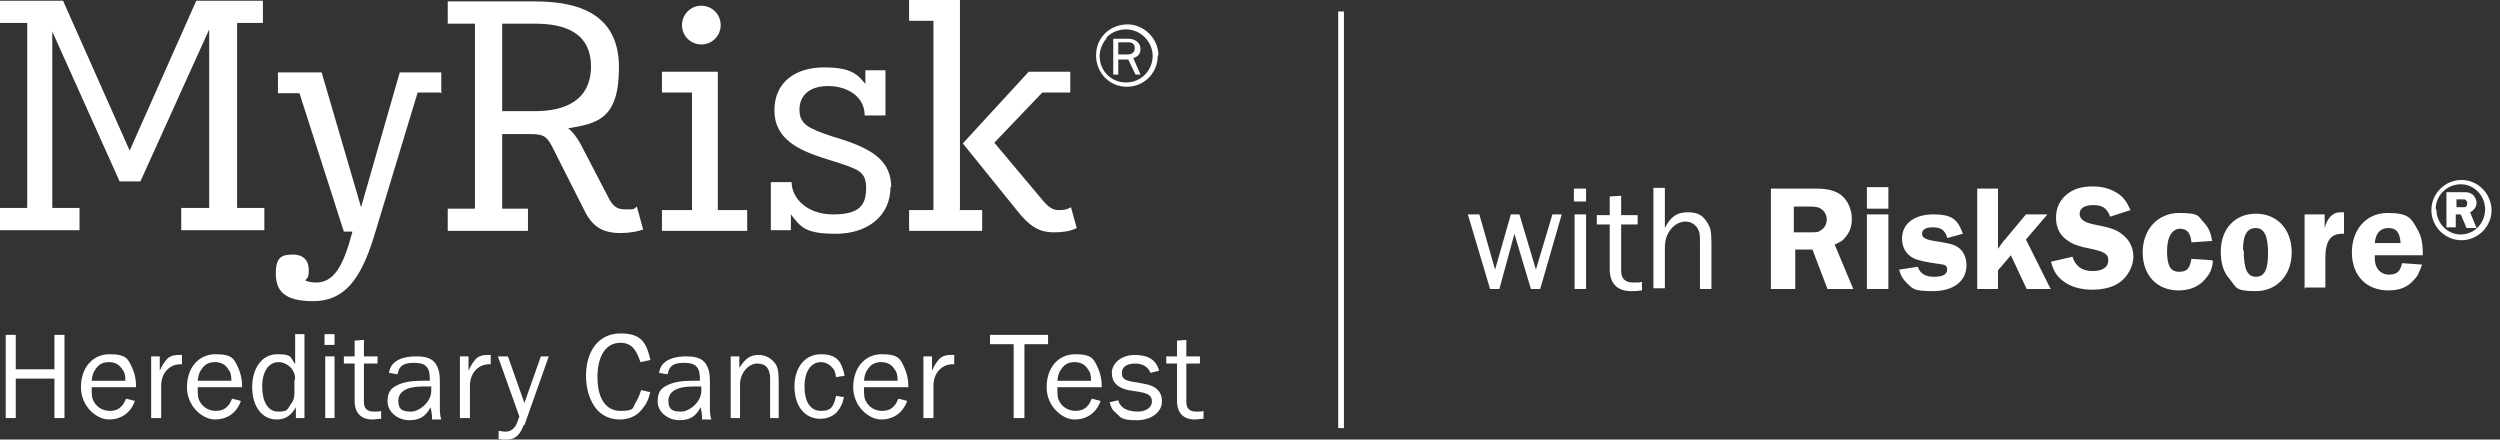 <svg width="182" height="32" viewBox="0 0 182 32" fill="none" xmlns="http://www.w3.org/2000/svg">
<rect x="0" y="0" width="182" height="32" fill="#333333" stroke="none"/>
<g clip-path="url(#clip0_6562_546)">
<path d="M3.963 30.434V27.563H1.147V30.434H0.417V24.378H1.147V26.884H3.963V24.378H4.694V30.434H3.963Z" fill="white"/>
<path d="M9.805 29.233C9.492 30.069 8.814 30.538 7.927 30.538C7.04 30.538 5.893 29.599 5.893 28.189C5.893 26.78 6.728 25.788 7.979 25.788C9.231 25.788 9.335 26.154 9.648 26.832C9.805 27.198 9.909 27.615 9.909 28.189H6.675C6.675 28.711 6.675 28.972 6.832 29.233C7.04 29.651 7.51 29.912 7.979 29.912C8.449 29.912 8.709 29.756 8.918 29.494C9.022 29.39 9.074 29.233 9.179 29.025L9.805 29.181V29.233ZM9.127 27.72C9.127 27.302 9.074 27.093 8.866 26.832C8.657 26.519 8.344 26.362 7.927 26.362C7.51 26.362 7.197 26.519 6.988 26.832C6.78 27.093 6.728 27.302 6.675 27.72H9.127Z" fill="white"/>
<path d="M11.004 30.434V25.944H11.63V26.988C11.838 26.518 11.943 26.414 12.099 26.205C12.308 25.944 12.621 25.84 12.986 25.84C13.351 25.84 13.142 25.84 13.246 25.84V26.518C12.412 26.466 11.734 27.093 11.734 28.084V30.434H11.004Z" fill="white"/>
<path d="M17.523 29.233C17.21 30.068 16.532 30.538 15.646 30.538C14.759 30.538 13.612 29.598 13.612 28.189C13.612 26.779 14.446 25.788 15.698 25.788C16.95 25.788 17.054 26.153 17.367 26.832C17.523 27.197 17.628 27.615 17.628 28.189H14.394C14.394 28.711 14.394 28.972 14.551 29.233C14.759 29.651 15.229 29.912 15.698 29.912C16.167 29.912 16.428 29.755 16.637 29.494C16.741 29.39 16.793 29.233 16.897 29.024L17.523 29.181V29.233ZM16.845 27.719C16.845 27.302 16.793 27.093 16.584 26.832C16.376 26.518 16.063 26.362 15.646 26.362C15.229 26.362 14.916 26.518 14.707 26.832C14.498 27.093 14.446 27.302 14.394 27.719H16.845Z" fill="white"/>
<path d="M22.165 30.434H21.539V29.651C21.174 30.277 20.757 30.538 20.131 30.538C19.088 30.538 18.358 29.599 18.358 28.189C18.358 26.78 19.088 25.788 20.183 25.788C21.279 25.788 21.122 25.997 21.487 26.519V24.326H22.165V30.434ZM21.487 27.667C21.487 27.25 21.383 27.041 21.226 26.832C21.018 26.571 20.653 26.362 20.288 26.362C19.557 26.362 19.088 27.041 19.088 28.137C19.088 29.233 19.505 29.964 20.235 29.964C20.965 29.964 20.913 29.807 21.122 29.494C21.331 29.233 21.435 29.024 21.435 28.555V27.615L21.487 27.667Z" fill="white"/>
<path d="M24.355 25.109H23.625V24.326H24.355V25.109ZM24.355 30.434H23.677V25.944H24.355V30.434Z" fill="white"/>
<path d="M27.797 30.486C27.484 30.486 27.328 30.538 27.119 30.538C26.285 30.538 25.816 30.068 25.816 29.181V26.466H25.033V25.944H25.816V24.796L26.494 24.744V25.944H27.484V26.466H26.494V29.285C26.494 29.755 26.754 29.964 27.224 29.964C27.693 29.964 27.537 29.964 27.745 29.912V30.486H27.797Z" fill="white"/>
<path d="M31.448 30.434C31.448 30.225 31.448 30.12 31.343 29.651C30.978 30.329 30.561 30.59 29.779 30.59C28.997 30.59 28.214 30.016 28.214 29.233C28.214 28.45 28.527 28.241 28.945 28.032C29.362 27.824 29.935 27.719 30.718 27.719C31.5 27.719 31.031 27.719 31.291 27.719V27.563C31.291 26.727 30.978 26.414 30.144 26.414C29.31 26.414 29.049 26.675 28.945 27.249L28.319 27.145C28.371 26.832 28.475 26.623 28.632 26.466C28.997 26.101 29.57 25.944 30.3 25.944C31.031 25.944 31.448 26.101 31.709 26.466C31.917 26.78 32.022 27.145 32.022 27.771V29.651C32.022 29.964 32.022 30.225 32.126 30.538H31.448V30.434ZM30.77 28.137C29.622 28.137 28.997 28.502 28.997 29.181C28.997 29.86 29.362 29.964 29.935 29.964C30.509 29.964 31.396 29.285 31.396 28.45C31.396 27.615 31.396 28.293 31.396 28.137H30.77Z" fill="white"/>
<path d="M33.482 30.434V25.944H34.108V26.988C34.316 26.518 34.421 26.414 34.577 26.205C34.786 25.944 35.099 25.84 35.464 25.84C35.829 25.84 35.62 25.84 35.724 25.84V26.518C34.89 26.466 34.212 27.093 34.212 28.084V30.434H33.482Z" fill="white"/>
<path d="M38.124 30.956C37.967 31.373 37.758 31.687 37.498 31.843C37.341 31.948 37.133 32 36.82 32C36.507 32 36.507 32 36.298 31.948V31.373C36.507 31.373 36.611 31.426 36.768 31.426C37.081 31.426 37.289 31.321 37.498 31.06C37.602 30.904 37.654 30.747 37.811 30.329L36.246 25.944H36.976L38.176 29.337L39.375 25.944H39.949L38.176 30.956H38.124Z" fill="white"/>
<path d="M47.354 28.502C47.198 29.129 47.041 29.442 46.728 29.807C46.364 30.277 45.79 30.538 45.112 30.538C44.434 30.538 43.86 30.277 43.443 29.807C42.921 29.181 42.661 28.294 42.661 27.354C42.661 25.475 43.651 24.274 45.164 24.274C46.676 24.274 47.041 24.9 47.354 26.205L46.624 26.362C46.311 25.37 45.894 24.953 45.164 24.953C44.121 24.953 43.495 25.892 43.495 27.458C43.495 29.024 44.121 29.912 45.164 29.912C46.207 29.912 46.051 29.703 46.259 29.337C46.416 29.076 46.52 28.868 46.676 28.398L47.354 28.555V28.502Z" fill="white"/>
<path d="M51.109 30.434C51.109 30.225 51.109 30.12 51.005 29.651C50.64 30.329 50.223 30.59 49.441 30.59C48.658 30.59 47.876 30.016 47.876 29.233C47.876 28.45 48.189 28.241 48.606 28.032C49.023 27.824 49.597 27.719 50.379 27.719C51.162 27.719 50.692 27.719 50.953 27.719V27.563C50.953 26.727 50.64 26.414 49.806 26.414C48.971 26.414 48.71 26.675 48.606 27.249L47.98 27.145C48.032 26.832 48.137 26.623 48.293 26.466C48.658 26.101 49.232 25.944 49.962 25.944C50.692 25.944 51.109 26.101 51.37 26.466C51.579 26.78 51.683 27.145 51.683 27.771V29.651C51.683 29.964 51.683 30.225 51.787 30.538H51.109V30.434ZM50.431 28.137C49.284 28.137 48.658 28.502 48.658 29.181C48.658 29.86 49.023 29.964 49.597 29.964C50.171 29.964 51.057 29.285 51.057 28.45C51.057 27.615 51.057 28.293 51.057 28.137H50.431Z" fill="white"/>
<path d="M56.064 30.434V27.562C56.064 26.832 55.751 26.466 55.125 26.466C54.5 26.466 53.874 27.145 53.874 27.98V30.434H53.196V25.944H53.822V26.779C54.291 26.049 54.656 25.84 55.23 25.84C55.803 25.84 56.273 26.153 56.534 26.623C56.638 26.832 56.69 27.197 56.69 27.823V30.434H56.012H56.064Z" fill="white"/>
<path d="M61.436 28.92C61.332 29.442 61.175 29.703 60.914 30.016C60.602 30.329 60.184 30.486 59.715 30.486C58.568 30.486 57.837 29.546 57.837 28.137C57.837 26.727 58.62 25.788 59.767 25.788C60.914 25.788 61.279 26.31 61.488 27.354L60.862 27.458C60.81 27.093 60.758 26.936 60.602 26.779C60.393 26.518 60.08 26.362 59.767 26.362C59.037 26.362 58.568 27.041 58.568 28.137C58.568 29.233 58.985 29.912 59.767 29.912C60.549 29.912 60.706 29.546 60.862 28.815L61.488 28.92H61.436Z" fill="white"/>
<path d="M66.025 29.233C65.712 30.068 65.034 30.538 64.148 30.538C63.261 30.538 62.114 29.598 62.114 28.189C62.114 26.779 62.948 25.788 64.2 25.788C65.451 25.788 65.556 26.153 65.869 26.832C66.025 27.197 66.129 27.615 66.129 28.189H62.896C62.896 28.711 62.896 28.972 63.053 29.233C63.261 29.651 63.73 29.912 64.2 29.912C64.669 29.912 64.93 29.755 65.139 29.494C65.243 29.39 65.295 29.233 65.399 29.024L66.025 29.181V29.233ZM65.347 27.719C65.347 27.302 65.295 27.093 65.087 26.832C64.878 26.518 64.565 26.362 64.148 26.362C63.73 26.362 63.418 26.518 63.209 26.832C63 27.093 62.948 27.302 62.896 27.719H65.347Z" fill="white"/>
<path d="M67.225 30.434V25.944H67.85V26.988C68.059 26.518 68.163 26.414 68.32 26.205C68.528 25.944 68.841 25.84 69.206 25.84C69.572 25.84 69.363 25.84 69.467 25.84V26.518C68.633 26.466 67.955 27.093 67.955 28.084V30.434H67.225Z" fill="white"/>
<path d="M73.796 30.434V25.057H72.075V24.378H76.299V25.057H74.578V30.434H73.796Z" fill="white"/>
<path d="M80.106 29.233C79.793 30.069 79.115 30.538 78.229 30.538C77.342 30.538 76.195 29.599 76.195 28.189C76.195 26.78 77.029 25.788 78.281 25.788C79.533 25.788 79.637 26.154 79.95 26.832C80.106 27.198 80.211 27.615 80.211 28.189H76.977C76.977 28.711 76.977 28.972 77.134 29.233C77.342 29.651 77.812 29.912 78.281 29.912C78.75 29.912 79.011 29.756 79.22 29.494C79.324 29.39 79.376 29.233 79.48 29.025L80.106 29.181V29.233ZM79.428 27.72C79.428 27.302 79.376 27.093 79.168 26.832C78.959 26.519 78.646 26.362 78.229 26.362C77.811 26.362 77.499 26.519 77.29 26.832C77.081 27.093 77.029 27.302 76.977 27.72H79.428Z" fill="white"/>
<path d="M81.41 29.129C81.462 29.39 81.567 29.494 81.723 29.651C81.984 29.859 82.401 29.964 82.818 29.964C83.444 29.964 83.861 29.651 83.861 29.233C83.861 28.815 83.6 28.659 83.079 28.554L82.14 28.398C81.358 28.241 80.941 27.823 80.941 27.145C80.941 26.466 81.619 25.84 82.609 25.84C83.6 25.84 84.174 26.205 84.383 26.988L83.757 27.145C83.548 26.675 83.183 26.466 82.609 26.466C82.036 26.466 81.671 26.727 81.671 27.145C81.671 27.562 81.879 27.667 82.349 27.771L83.235 27.928C84.174 28.084 84.591 28.502 84.591 29.233C84.591 29.964 83.861 30.59 82.766 30.59C81.671 30.59 81.619 30.434 81.254 30.068C80.993 29.859 80.888 29.703 80.784 29.285L81.462 29.129H81.41Z" fill="white"/>
<path d="M87.668 30.486C87.356 30.486 87.199 30.538 86.99 30.538C86.156 30.538 85.687 30.068 85.687 29.181V26.466H84.904V25.944H85.687V24.796L86.365 24.744V25.944H87.356V26.466H86.365V29.285C86.365 29.755 86.625 29.964 87.095 29.964C87.564 29.964 87.408 29.964 87.616 29.912V30.486H87.668Z" fill="white"/>
<path d="M17.262 1.671V15.139H19.244V16.757H13.195V15.139H15.229V2.14L10.222 13.207H8.709L3.807 2.297V15.139H5.789V16.757H0V15.139H1.982V1.671H0V0.052H4.589L9.44 10.963L14.29 0.052H19.14V1.671H17.158H17.262Z" fill="white"/>
<path d="M32.022 6.734H30.405L27.224 17.227C26.233 20.463 24.981 21.925 22.791 21.925C20.6 21.925 20.079 21.09 20.079 19.889C20.079 18.688 20.548 18.532 21.33 18.532C22.113 18.532 22.478 19.002 22.478 19.628C22.478 20.255 22.373 20.202 22.217 20.411C22.425 20.515 22.686 20.568 22.999 20.568C24.303 20.568 24.981 19.419 25.659 16.861H25.033L21.8 6.786H20.235V5.272H23.416L26.285 15.086L29.101 5.272H32.126V6.786L32.022 6.734Z" fill="white"/>
<path d="M46.833 16.705C46.416 16.861 45.79 16.966 45.164 16.966C43.808 16.966 43.078 16.444 42.504 15.243L40.366 11.015C39.844 9.919 39.636 9.762 38.593 9.762H36.559V15.191H38.436V16.809H32.595V15.191H34.577V1.723H32.595V0.104H38.958C42.243 0.104 45.06 1.096 45.06 4.907C45.06 8.718 43.443 8.979 41.357 9.344C41.67 9.553 41.931 9.919 42.243 10.441L44.225 14.251C44.59 14.982 44.851 15.243 45.529 15.243C46.207 15.243 46.103 15.243 46.364 15.034L46.833 16.757V16.705ZM43.026 4.855C43.026 2.401 41.148 1.723 38.958 1.723H36.559V8.091H38.958C41.148 8.091 43.026 7.308 43.026 4.803V4.855Z" fill="white"/>
<path d="M54.395 15.295V16.809H48.189V15.295H50.379V6.734H48.189V5.22H52.257V15.295H54.395ZM49.649 1.827C49.649 1.044 50.275 0.417 51.057 0.417C51.84 0.417 52.465 1.044 52.465 1.827C52.465 2.61 51.84 3.236 51.057 3.236C50.275 3.236 49.649 2.61 49.649 1.827Z" fill="white"/>
<path d="M64.826 13.625C64.826 15.765 63.105 17.018 60.862 17.018C58.62 17.018 58.307 16.548 57.577 15.609V16.757H56.116V13.26H57.629C57.629 14.356 58.672 15.609 60.654 15.609C62.635 15.609 63.053 14.878 63.053 13.677C63.053 12.477 62.479 12.32 60.706 11.746L59.871 11.485C58.15 10.911 56.377 10.127 56.377 8.039C56.377 5.951 57.942 4.907 59.975 4.907C62.009 4.907 62.427 5.429 63 6.108V5.116H64.461V8.405H62.948C62.948 6.995 61.644 6.264 60.288 6.264C58.932 6.264 58.202 6.943 58.202 7.987C58.202 9.031 58.828 9.344 60.549 9.919L61.384 10.18C63.626 10.911 64.878 11.798 64.878 13.625H64.826Z" fill="white"/>
<path d="M69.832 15.295H71.501V16.809H66.182V15.295H67.955V1.514H66.182V0H69.885V15.243L69.832 15.295ZM78.281 16.652C77.812 16.861 77.238 16.913 76.716 16.913C75.569 16.913 74.891 16.392 74.057 15.348L70.093 10.441L74.891 5.22H77.916V6.734H75.882L72.388 10.388L75.673 14.303C76.299 15.086 76.612 15.295 77.082 15.295C77.551 15.295 77.655 15.243 77.968 15.086L78.385 16.6L78.281 16.652Z" fill="white"/>
<path d="M84.279 4.072C84.279 5.325 83.288 6.316 82.036 6.316C80.784 6.316 79.793 5.325 79.793 4.02C79.793 2.715 80.837 1.775 82.088 1.775C83.288 1.775 84.331 2.819 84.331 4.02L84.279 4.072ZM80.576 2.767C80.263 3.132 80.054 3.602 80.054 4.072C80.054 5.168 80.889 6.003 81.984 6.003C83.079 6.003 83.913 5.116 83.913 4.072C83.913 3.028 83.027 2.14 81.984 2.14C81.41 2.14 80.889 2.349 80.524 2.767H80.576ZM82.662 5.429L82.14 4.333H81.41V5.429H81.045V2.819H82.14C82.662 2.819 83.027 3.132 83.027 3.55C83.027 3.967 82.818 4.124 82.505 4.228L83.027 5.429H82.61H82.662ZM82.088 3.967C82.401 3.967 82.61 3.811 82.61 3.498C82.61 3.184 82.401 3.08 82.14 3.08H81.41V3.967H82.088Z" fill="white"/>
<path d="M112.128 21.037H111.45L110.25 17.018L109.155 21.037H108.477L106.86 15.608H107.695L108.842 19.628L109.99 15.608H110.615L111.815 19.628L113.014 15.608H113.692L112.128 21.037Z" fill="white"/>
<path d="M115.466 14.669H114.579V13.729H115.466V14.669ZM115.466 21.037H114.631V15.608H115.466V21.037Z" fill="white"/>
<path d="M119.534 21.142C119.169 21.194 119.012 21.194 118.751 21.194C117.708 21.194 117.187 20.62 117.187 19.576V16.339H116.248V15.66H117.187V14.303L118.021 14.251V15.66H119.221V16.339H118.021V19.732C118.021 20.306 118.334 20.567 118.908 20.567C119.482 20.567 119.273 20.567 119.534 20.515V21.194V21.142Z" fill="white"/>
<path d="M123.758 21.037V17.748C123.758 17.174 123.758 17.018 123.653 16.757C123.497 16.391 123.132 16.13 122.715 16.13C122.297 16.13 121.932 16.339 121.671 16.652C121.359 17.018 121.202 17.435 121.202 18.062V20.985H120.368V13.677H121.202V16.6C121.619 15.765 122.089 15.452 122.871 15.452C123.653 15.452 123.966 15.713 124.279 16.183C124.54 16.6 124.592 16.861 124.592 17.748V21.037H123.758Z" fill="white"/>
<path d="M130.642 21.037H128.921V13.729H132.154C133.093 13.729 133.615 13.886 134.032 14.199C134.501 14.564 134.814 15.243 134.814 15.921C134.814 16.6 134.606 16.965 134.293 17.331C134.136 17.54 133.928 17.644 133.562 17.801L134.918 21.037H133.041L131.946 18.166H130.694V21.037H130.642ZM130.642 16.913H131.685C132.259 16.913 132.363 16.913 132.572 16.757C132.832 16.6 132.989 16.287 132.989 15.974C132.989 15.661 132.832 15.399 132.624 15.243C132.415 15.086 132.259 15.034 131.581 15.034H130.59V16.913H130.642Z" fill="white"/>
<path d="M137.474 15.191H135.909V13.624H137.474V15.191ZM137.474 21.037H135.909V15.608H137.474V21.037Z" fill="white"/>
<path d="M141.751 17.279C141.594 16.757 141.281 16.548 140.708 16.548C140.134 16.548 139.925 16.757 139.925 17.018C139.925 17.279 140.134 17.436 140.812 17.54C141.751 17.697 142.116 17.749 142.481 17.957C142.898 18.218 143.159 18.688 143.159 19.315C143.159 20.463 142.22 21.194 140.708 21.194C139.195 21.194 139.247 20.985 138.778 20.568C138.517 20.307 138.361 20.046 138.256 19.628L139.612 19.419C139.769 19.889 140.134 20.15 140.812 20.15C141.49 20.15 141.751 19.941 141.751 19.628C141.751 19.315 141.594 19.263 141.125 19.21C140.342 19.106 139.56 18.949 139.299 18.793C138.778 18.532 138.465 18.01 138.465 17.383C138.465 16.287 139.352 15.608 140.76 15.608C142.168 15.608 142.533 16.026 142.898 17.018L141.751 17.331V17.279Z" fill="white"/>
<path d="M149.313 21.037H147.539L146.392 18.584L145.453 19.68V21.037H143.941V13.729H145.453V18.114C145.558 17.957 145.662 17.853 145.662 17.801C145.818 17.644 145.871 17.488 145.923 17.488L147.487 15.608H149.052L147.487 17.435L149.26 20.985L149.313 21.037Z" fill="white"/>
<path d="M153.641 15.817C153.38 15.138 153.067 14.93 152.39 14.93C151.712 14.93 151.399 15.191 151.399 15.556C151.399 15.921 151.659 16.182 152.442 16.339C153.537 16.548 154.006 16.704 154.371 16.965C154.997 17.383 155.31 18.009 155.31 18.688C155.31 19.367 154.893 20.202 154.215 20.62C153.745 20.933 153.067 21.089 152.285 21.089C151.503 21.089 150.721 20.881 150.199 20.463C149.73 20.098 149.521 19.784 149.312 19.053L150.877 18.688C151.086 19.367 151.555 19.732 152.337 19.732C153.12 19.732 153.485 19.419 153.485 18.949C153.485 18.479 153.172 18.323 152.233 18.114C151.399 17.957 150.929 17.801 150.564 17.54C149.99 17.174 149.678 16.6 149.678 15.869C149.678 15.138 149.938 14.616 150.408 14.199C150.877 13.781 151.503 13.572 152.337 13.572C153.172 13.572 153.745 13.781 154.267 14.146C154.632 14.408 154.841 14.721 155.101 15.295L153.641 15.765V15.817Z" fill="white"/>
<path d="M161.099 19.002C161.047 19.576 160.891 19.889 160.63 20.202C160.16 20.828 159.483 21.142 158.596 21.142C157.031 21.142 155.988 20.046 155.988 18.375C155.988 16.705 157.083 15.504 158.648 15.504C160.213 15.504 160.004 15.765 160.473 16.235C160.838 16.652 160.943 16.966 161.047 17.54L159.535 17.644C159.482 16.966 159.222 16.652 158.7 16.652C158.179 16.652 157.761 17.174 157.761 18.271C157.761 19.367 158.022 19.785 158.648 19.785C159.274 19.785 159.43 19.471 159.535 18.845L161.047 18.949L161.099 19.002Z" fill="white"/>
<path d="M166.836 18.375C166.836 20.046 165.741 21.194 164.228 21.194C162.716 21.194 162.82 20.933 162.351 20.359C161.881 19.837 161.673 19.21 161.673 18.323C161.673 16.652 162.716 15.556 164.228 15.556C165.741 15.556 166.836 16.652 166.836 18.375ZM163.342 18.218C163.342 19.576 163.602 20.15 164.228 20.15C164.854 20.15 165.115 19.628 165.115 18.427C165.115 17.227 164.854 16.6 164.228 16.6C163.602 16.6 163.29 17.07 163.29 18.218H163.342Z" fill="white"/>
<path d="M167.774 21.037V15.608H169.235V16.6C169.443 15.817 169.86 15.452 170.382 15.452C170.903 15.452 170.538 15.452 170.643 15.452V17.018H170.486C169.652 17.018 169.287 17.592 169.287 18.74V20.933H167.722L167.774 21.037Z" fill="white"/>
<path d="M172.886 18.584V18.845C172.886 19.523 173.303 19.993 173.929 19.993C174.555 19.993 174.763 19.68 174.867 19.158L176.328 19.262C176.119 19.837 176.015 20.098 175.702 20.411C175.233 20.933 174.659 21.142 173.877 21.142C172.26 21.142 171.217 20.046 171.217 18.375C171.217 16.705 172.26 15.504 173.824 15.504C175.389 15.504 175.545 15.921 175.963 16.652C176.276 17.174 176.38 17.644 176.38 18.584H172.886ZM174.763 17.696C174.711 16.913 174.45 16.6 173.877 16.6C173.303 16.6 172.938 16.966 172.886 17.696H174.815H174.763Z" fill="white"/>
<path d="M181.386 15.295C181.386 16.496 180.395 17.488 179.196 17.488C177.996 17.488 177.005 16.496 177.005 15.295C177.005 14.094 177.996 13.102 179.196 13.102C180.395 13.102 181.386 14.094 181.386 15.347V15.295ZM177.37 15.243C177.37 16.235 178.153 17.07 179.144 17.07C180.135 17.07 180.917 16.235 180.917 15.243C180.917 14.251 180.135 13.416 179.144 13.416C178.153 13.416 177.318 14.199 177.318 15.243H177.37ZM178.779 16.548H178.101V13.99H179.248C179.613 13.99 179.769 13.99 179.978 14.147C180.135 14.251 180.291 14.512 180.291 14.773C180.291 15.034 180.135 15.295 179.822 15.452L180.291 16.6H179.561L179.144 15.608H178.779V16.6V16.548ZM178.779 15.086H179.457C179.509 15.086 179.613 14.93 179.613 14.825C179.613 14.721 179.613 14.669 179.509 14.564C179.457 14.512 179.404 14.512 179.144 14.512H178.831V15.138L178.779 15.086Z" fill="white"/>
<path d="M97.838 0.835H97.421V31.165H97.838V0.835Z" fill="white"/>
</g>
<defs>
<clipPath id="clip0_6562_546">
<rect width="182" height="32" fill="white"/>
</clipPath>
</defs>
</svg>
